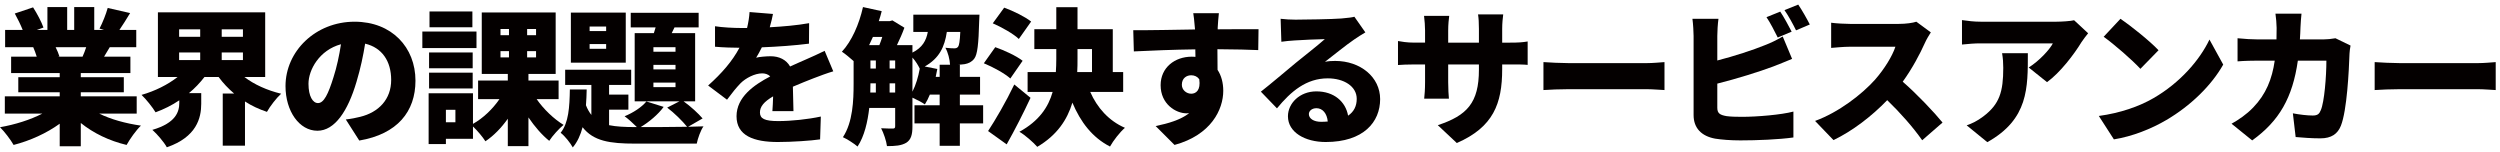 <?xml version="1.0" encoding="utf-8"?>
<!-- Generator: Adobe Illustrator 14.0.0, SVG Export Plug-In . SVG Version: 6.00 Build 43363)  -->
<!DOCTYPE svg PUBLIC "-//W3C//DTD SVG 1.1//EN" "http://www.w3.org/Graphics/SVG/1.1/DTD/svg11.dtd">
<svg version="1.1" id="レイヤー_1" xmlns="http://www.w3.org/2000/svg" xmlns:xlink="http://www.w3.org/1999/xlink" x="0px"
	 y="0px" width="820px" height="50px" viewBox="0 0 820 50" enable-background="new 0 0 820 50" xml:space="preserve">
<g>
	<path fill="#040000" d="M32.547,37.266c3.792,1.873,8.641,3.217,13.681,3.938c-1.584,1.488-3.648,4.416-4.705,6.336
		c-5.665-1.344-10.849-3.84-15.025-7.201v7.633h-6.913v-7.393c-4.32,3.121-9.697,5.568-15.121,6.961
		C3.504,45.859,1.488,43.17,0,41.73c4.944-0.863,9.985-2.447,13.873-4.465H1.584v-5.664h18.001v-1.344H6v-4.945h13.585v-1.344H3.648
		v-5.377h8.4c-0.288-1.008-0.768-2.208-1.152-3.12H1.68V9.808h5.76C6.769,8.127,5.76,6.063,4.849,4.431l6-2.016
		c1.296,2.016,2.784,4.8,3.408,6.624l-2.16,0.769h3.456V2.319h6.48v7.489h2.304V2.319h6.577v7.489h3.168l-1.44-0.433
		c1.008-1.92,2.112-4.704,2.688-6.769l7.345,1.681c-1.248,2.063-2.448,3.984-3.504,5.521h5.521v5.664h-8.689
		c-0.672,1.104-1.296,2.16-1.872,3.12h8.641v5.377H26.498v1.344h14.113v4.945H26.498v1.344h18.338v5.664H32.547z M18.242,15.472
		c0.528,1.057,1.008,2.208,1.248,3.024l-0.576,0.096h8.161c0.432-0.96,0.864-2.063,1.2-3.12H18.242z"/>
	<path fill="#040000" d="M80.163,25.265c3.216,2.448,7.44,4.368,12.049,5.473c-1.536,1.391-3.648,4.127-4.656,5.951
		c-2.592-0.863-4.993-1.967-7.201-3.408v14.498h-7.296v-17.09h3.744c-1.92-1.633-3.648-3.457-5.088-5.424h-4.656
		c-1.488,1.92-3.168,3.696-5.089,5.28h4.033v3.506c0,4.607-1.488,10.896-11.281,14.256c-0.912-1.68-3.216-4.367-4.752-5.713
		c7.777-2.256,8.833-6,8.833-8.832v-0.863c-2.4,1.631-5.041,2.928-7.777,3.936c-1.008-1.68-3.12-4.32-4.608-5.713
		c4.417-1.248,8.641-3.359,11.809-5.856h-6.433V4.047h35.187v21.218H80.163z M58.752,12.064h6.913V9.616h-6.913V12.064z
		 M58.752,19.697h6.913v-2.496h-6.913V19.697z M79.683,9.616h-6.961v2.448h6.961V9.616z M79.683,19.697v-2.496h-6.961v2.496H79.683z
		"/>
	<path fill="#040000" d="M117.841,46.1l-4.417-6.914c2.017-0.24,3.313-0.527,4.705-0.863c6.097-1.488,10.177-5.76,10.177-12.098
		c0-6.192-3.024-10.608-8.544-11.905c-0.624,3.889-1.488,8.065-2.833,12.53c-2.832,9.6-7.152,16.033-12.817,16.033
		c-5.953,0-10.465-6.434-10.465-14.641c0-11.426,9.841-21.123,22.658-21.123c12.241,0,19.97,8.448,19.97,19.345
		C136.275,36.594,130.322,43.986,117.841,46.1z M104.304,33.811c1.92,0,3.36-2.93,5.088-8.498c1.056-3.265,1.872-7.057,2.448-10.801
		c-7.104,1.92-10.657,8.4-10.657,12.96C101.184,31.65,102.624,33.811,104.304,33.811z"/>
	<path fill="#040000" d="M156.288,15.76h-17.761v-5.425h17.761V15.76z M176.018,32.514c2.304,3.313,5.616,6.48,8.833,8.449
		c-1.488,1.199-3.648,3.6-4.704,5.232c-2.4-1.92-4.752-4.656-6.817-7.682v9.41h-6.769v-8.979c-2.112,2.977-4.608,5.57-7.344,7.395
		c-0.912-1.441-2.641-3.506-4.081-4.85v4.033h-8.881v1.729h-5.665V30.594h14.545v10.033c3.36-1.873,6.48-4.896,8.689-8.113h-7.009
		v-6.096h9.745v-2.161h-8.544V4.095h24.242v20.162h-8.929v2.161h9.889v6.096H176.018z M155.04,22.385h-14.305v-5.185h14.305V22.385z
		 M140.735,23.825h14.305v5.185h-14.305V23.825z M154.944,8.944h-14.065V3.759h14.065V8.944z M149.375,36.018h-3.12v4.08h3.12
		V36.018z M164.161,11.536h2.784V9.52h-2.784V11.536z M164.161,18.833h2.784v-2.064h-2.784V18.833z M175.826,9.52h-2.928v2.016
		h2.928V9.52z M175.826,16.768h-2.928v2.064h2.928V16.768z"/>
	<path fill="#040000" d="M225.698,41.586c2.064-0.047,3.889-0.096,5.041-0.143c-0.912,1.295-1.872,3.936-2.208,5.664h-20.21
		c-8.305,0-13.681-0.816-17.233-5.377c-0.672,2.545-1.68,4.801-3.216,6.625c-0.816-1.488-2.592-3.744-3.984-4.801
		c2.64-3.264,2.928-8.496,3.024-14.209h5.521c-0.048,1.775-0.096,3.504-0.24,5.184c0.48,1.248,1.104,2.305,1.776,3.168v-9.84h-8.593
		v-4.993h21.65v4.993h-7.249v3.168h6.336v4.945h-6.336v5.088c2.352,0.48,5.184,0.623,8.544,0.623h0.576
		c-1.152-1.15-2.928-2.783-4.032-3.551c2.832-1.152,5.616-2.977,7.152-4.85l5.665,1.777c-1.824,2.496-4.752,4.943-7.537,6.623
		c3.696,0,10.177,0,15.217-0.096c-1.488-1.871-4.272-4.607-6.528-6.287l4.032-2.064h-14.689V10.864h6.289l0.576-1.872h-8.161V4.191
		h22.274v4.801h-7.921l-0.912,1.872h7.681v22.371h-3.792c2.352,1.68,4.848,3.984,6.24,5.615L225.698,41.586z M205.248,20.561
		h-18.001V4.143h18.001V20.561z M198.815,8.704h-5.424v1.488h5.424V8.704z M198.815,14.464h-5.424V16h5.424V14.464z M221.569,15.472
		h-7.249v1.488h7.249V15.472z M221.569,21.281h-7.249v1.488h7.249V21.281z M221.569,27.09h-7.249v1.488h7.249V27.09z"/>
	<path fill="#040000" d="M252.479,8.944c4.32-0.24,8.881-0.624,12.913-1.345l-0.048,6.721c-4.464,0.576-10.369,1.009-15.457,1.2
		c-0.624,1.248-1.248,2.448-1.872,3.408c0.96-0.288,3.408-0.479,4.752-0.479c2.832,0,5.136,1.152,6.384,3.36
		c1.92-0.912,3.504-1.536,5.185-2.305c2.112-0.912,4.08-1.824,6.145-2.832l2.832,6.721c-1.68,0.479-4.704,1.584-6.528,2.304
		c-1.824,0.721-4.176,1.633-6.721,2.737c0.048,2.641,0.144,5.855,0.192,8.016h-6.913c0.096-1.248,0.192-3.023,0.24-4.848
		c-3.024,1.775-4.32,3.361-4.32,5.281c0,2.016,1.488,2.832,6,2.832c4.272,0,9.745-0.576,13.969-1.488l-0.24,7.488
		c-2.928,0.432-9.121,0.863-13.873,0.863c-7.873,0-13.537-2.063-13.537-8.447c0-6.289,5.712-10.273,11.041-13.058
		c-0.72-0.768-1.729-1.008-2.641-1.008c-2.448,0-5.424,1.584-7.056,3.216c-1.44,1.488-2.833,3.217-4.465,5.424l-6.192-4.656
		c4.513-4.032,7.921-7.968,10.273-12.384c-1.968,0-5.473-0.097-8.017-0.336V8.608c2.4,0.384,6.048,0.576,8.641,0.576h1.872
		c0.432-1.776,0.72-3.601,0.816-5.232l7.681,0.624C253.343,5.631,253.007,7.12,252.479,8.944z"/>
	<path fill="#040000" d="M322.465,40.482h-7.632v7.344h-6.625v-7.344h-8.257v-5.953h8.257v-3.504h-3.216
		c-0.48,1.201-1.056,2.305-1.632,3.217c-0.912-0.672-2.736-1.584-4.081-2.209v9.506c0,2.543-0.432,4.271-2.016,5.279
		c-1.632,0.961-3.6,1.105-6.336,1.105c-0.192-1.633-1.104-4.32-1.92-5.857c1.584,0.096,3.313,0.096,3.889,0.096
		c0.528,0,0.72-0.191,0.72-0.768v-6h-8.497c-0.528,4.561-1.584,9.264-3.84,12.672c-1.008-0.912-3.504-2.496-4.8-3.072
		c3.264-4.943,3.504-12.096,3.504-17.521v-7.44c-1.2-1.057-2.784-2.4-3.84-3.072c3.216-3.456,5.665-9.024,6.913-14.642l6.145,1.345
		c-0.288,1.104-0.576,2.208-0.96,3.264h3.6l0.864-0.24l3.936,2.4c-0.624,1.776-1.536,3.793-2.448,5.713h5.088v2.448
		c3.265-1.632,4.513-3.937,5.041-6.769h-4.752V4.815h21.698c0,0-0.048,1.393-0.096,2.112c-0.192,7.537-0.576,10.993-1.632,12.337
		c-0.864,1.104-1.872,1.536-3.12,1.776c-0.576,0.096-1.392,0.145-2.256,0.192h0.672v3.984h6.625v5.808h-6.625v3.504h7.632V40.482z
		 M286.318,12.112c-0.432,0.912-0.816,1.824-1.248,2.688h3.36c0.336-0.816,0.672-1.776,0.96-2.688H286.318z M285.502,27.521
		c0,0.912,0,1.871-0.048,2.832h1.824V27.33h-1.776V27.521z M285.502,22.481h1.776V19.84h-1.776V22.481z M291.791,22.481h1.824V19.84
		h-1.824V22.481z M293.614,30.354V27.33h-1.824v3.023H293.614z M299.279,30.066c1.104-2.16,1.92-4.849,2.4-7.538
		c-0.48-1.056-1.392-2.544-2.4-3.648V30.066z M308.208,25.217v-3.984h3.408c-0.096-1.729-0.672-4.08-1.536-5.568
		c1.296,0.144,2.304,0.191,2.928,0.191c0.528,0,0.912-0.096,1.248-0.527c0.336-0.433,0.576-1.776,0.72-4.849h-4.417
		c-0.72,4.849-2.448,8.641-7.249,11.329l4.128,0.815c-0.144,0.864-0.336,1.729-0.528,2.593H308.208z"/>
	<path fill="#040000" d="M331.389,25.746c-1.776-1.633-5.664-3.745-8.688-4.993l3.744-5.28c2.928,1.008,6.961,2.88,8.977,4.465
		L331.389,25.746z M338.014,32.082c-2.4,5.137-5.089,10.416-7.825,15.266l-6.097-4.369c2.4-3.648,5.856-9.553,8.593-15.266
		L338.014,32.082z M334.174,12.784c-1.729-1.68-5.569-3.84-8.545-5.136l3.744-5.137c2.928,1.056,6.865,2.977,8.833,4.561
		L334.174,12.784z M357.6,30.162c2.256,5.137,6.048,9.457,11.377,11.76c-1.632,1.393-3.84,4.225-4.896,6.145
		c-5.809-2.977-9.649-8.016-12.337-14.4c-1.68,5.568-4.993,10.656-11.521,14.496c-1.296-1.486-4.032-3.887-5.856-4.943
		c6.433-3.504,9.505-8.113,10.897-13.057h-8.209v-6.529h9.265c0.096-1.44,0.144-2.881,0.144-4.32v-3.217h-7.201V9.568h7.201V2.367
		h6.96v7.201h11.569v14.065h3.408v6.529H357.6z M353.423,19.361c0,1.392,0,2.832-0.096,4.272h4.849v-7.537h-4.752V19.361z"/>
	<path fill="#040000" d="M399.407,9.087v0.528c4.464,0,10.898-0.096,13.392-0.048l-0.096,6.864
		c-2.832-0.144-7.344-0.24-13.392-0.288c0.048,2.305,0.048,4.753,0.048,6.769c1.248,1.872,1.872,4.273,1.872,6.865
		c0,6.145-3.984,14.498-15.985,17.762l-6.192-6.193c4.176-0.863,8.161-2.016,10.993-4.223c-0.288,0.047-0.576,0.047-0.864,0.047
		c-3.504,0-8.497-3.023-8.497-9.217c0-5.808,4.657-9.361,10.225-9.361c0.432,0,0.816,0,1.2,0.048c0-0.815,0-1.632-0.048-2.448
		c-7.2,0.097-14.305,0.385-20.162,0.673l-0.192-6.961c5.568,0.048,14.065-0.145,20.258-0.24c-0.048-0.191-0.048-0.384-0.048-0.528
		c-0.192-2.304-0.384-4.08-0.528-4.8h8.401C399.647,5.248,399.455,8.223,399.407,9.087z M390.718,30.738
		c1.536,0,3.168-1.105,2.64-4.753c-0.624-0.864-1.536-1.296-2.64-1.296c-1.488,0-3.072,0.912-3.072,3.12
		C387.646,29.537,389.182,30.738,390.718,30.738z"/>
	<path fill="#040000" d="M424.941,6.448c2.592,0,12.193-0.145,15.025-0.385c2.303-0.191,3.648-0.384,4.271-0.575l3.6,5.136
		c-1.248,0.769-2.496,1.488-3.695,2.353c-2.688,1.824-6.912,5.28-9.553,7.297c1.248-0.24,2.209-0.288,3.359-0.288
		c8.258,0,14.738,5.28,14.738,12.529c0,7.488-5.426,14.064-17.857,14.064c-6.77,0-12.385-3.168-12.385-8.447
		c0-4.225,3.84-8.162,9.313-8.162c5.855,0,9.6,3.408,10.416,7.969c1.92-1.295,2.832-3.168,2.832-5.52
		c0-4.129-4.223-6.721-9.504-6.721c-7.008,0-12.049,4.225-16.658,9.84l-5.279-5.471c3.072-2.4,8.688-7.154,11.52-9.505
		c2.689-2.209,7.154-5.665,9.457-7.729c-2.4,0.049-7.344,0.24-9.936,0.433c-1.441,0.096-3.168,0.24-4.32,0.432l-0.24-7.536
		C421.533,6.351,423.357,6.448,424.941,6.448z M433.342,39.955c0.768,0,1.488-0.049,2.16-0.098c-0.24-2.639-1.68-4.367-3.697-4.367
		c-1.584,0-2.496,0.959-2.496,1.92C429.309,38.898,430.893,39.955,433.342,39.955z"/>
	<path fill="#040000" d="M477.836,46.914l-6.24-5.855c9.602-3.168,13.49-7.346,13.49-18.194v-1.729h-10.082v5.809
		c0,2.352,0.145,4.225,0.24,5.424h-8.113c0.145-1.199,0.289-3.072,0.289-5.424v-5.809h-3.457c-2.592,0-4.031,0.097-5.424,0.192
		v-7.872c1.104,0.191,2.832,0.527,5.424,0.527h3.457V10c0-1.584-0.145-3.12-0.336-4.8h8.256c-0.145,1.151-0.336,2.784-0.336,4.848
		v3.937h10.082V9.472c0-1.969-0.098-3.553-0.289-4.753h8.256c-0.143,1.248-0.336,2.784-0.336,4.753v4.512h2.545
		c2.785,0,4.129-0.096,5.809-0.384v7.681c-1.344-0.145-3.023-0.145-5.76-0.145h-2.594v1.537
		C492.717,34.051,489.789,41.682,477.836,46.914z"/>
	<path fill="#040000" d="M514.555,20.705h25.49c2.16,0,4.514-0.24,5.906-0.336v9.168c-1.248-0.047-3.938-0.287-5.906-0.287h-25.49
		c-2.734,0-6.336,0.143-8.305,0.287v-9.168C508.172,20.512,512.203,20.705,514.555,20.705z"/>
	<path fill="#040000" d="M563.275,11.776v8.064c5.617-1.439,11.762-3.456,15.65-5.04c1.871-0.72,3.6-1.536,5.809-2.832l3.072,7.345
		c-2.113,0.863-4.514,1.872-6.193,2.496c-4.607,1.728-12,4.032-18.338,5.617v7.92c0,1.873,0.912,2.352,2.977,2.736
		c1.393,0.191,3.072,0.24,5.088,0.24c4.994,0,12.961-0.672,16.898-1.729v8.496c-4.752,0.674-12.049,0.961-17.377,0.961
		c-3.266,0-6.193-0.24-8.305-0.576c-4.418-0.816-7.057-3.408-7.057-7.729v-25.97c0-1.056-0.145-3.984-0.385-5.616h8.545
		C563.42,7.792,563.275,10.384,563.275,11.776z M587.662,10.384l-4.561,1.92c-1.008-1.969-2.4-4.801-3.695-6.673l4.512-1.824
		C585.117,5.583,586.799,8.704,587.662,10.384z M593.615,8.032l-4.514,1.92c-0.959-1.968-2.496-4.801-3.791-6.624l4.512-1.824
		C591.07,3.328,592.799,6.4,593.615,8.032z"/>
	<path fill="#040000" d="M631.342,14.128c-1.584,3.552-4.129,8.353-7.248,12.672c4.656,4.033,10.416,10.129,13.057,13.395
		l-6.672,5.807c-3.072-4.367-7.152-8.977-11.473-13.152c-5.041,5.232-11.33,10.08-17.619,13.105l-6.047-6.289
		c7.775-2.832,15.361-8.736,19.633-13.488c3.121-3.553,5.713-7.777,6.721-10.849h-14.93c-2.16,0-4.801,0.288-6.145,0.384V7.456
		c1.68,0.24,4.752,0.384,6.145,0.384h16.033c2.4,0,4.656-0.336,5.762-0.72l4.752,3.504
		C632.879,11.248,631.871,12.928,631.342,14.128z"/>
	<path fill="#040000" d="M682.75,13.792c-2.447,4.032-7.008,10.032-11.328,13.153l-6-4.8c3.551-2.257,6.863-5.904,7.92-7.921
		h-23.715c-2.111,0-3.6,0.144-6.096,0.384V6.591c1.969,0.288,3.984,0.528,6.096,0.528h24.914c1.586,0,4.754-0.192,5.762-0.48
		l4.607,4.272C684.334,11.632,683.23,13.024,682.75,13.792z M651.836,46.627l-6.768-5.52c1.68-0.576,3.455-1.393,5.471-2.93
		c5.33-4.031,6.529-8.111,6.529-15.937c0-1.68-0.096-3.072-0.385-4.801h8.449C665.133,28.721,665.373,39.09,651.836,46.627z"/>
	<path fill="#040000" d="M706.365,32.178c8.641-4.992,15.121-12.433,18.338-19.202l4.512,8.209
		c-3.84,6.817-10.656,13.489-18.674,18.194c-4.896,2.879-11.137,5.375-17.186,6.336l-4.943-7.68
		C695.469,37.074,701.66,34.914,706.365,32.178z M707.998,16.48l-5.953,6.097c-2.545-2.784-8.594-8.064-12.049-10.513l5.52-5.904
		C698.828,8.416,705.117,13.408,707.998,16.48z"/>
	<path fill="#040000" d="M754.557,8.992c-0.047,1.344-0.096,2.688-0.191,3.937h7.682c1.199,0,2.639-0.145,3.984-0.384l4.943,2.399
		c-0.145,0.769-0.336,2.16-0.336,2.641c-0.191,5.521-0.816,18.626-2.832,23.666c-1.057,2.641-3.072,4.129-6.721,4.129
		c-2.977,0-5.857-0.24-8.113-0.432l-0.912-7.777c2.256,0.432,4.705,0.721,6.529,0.721c1.633,0,2.16-0.576,2.641-1.777
		c1.152-2.639,1.824-10.993,1.824-16.225h-9.361c-1.729,12.145-6.096,19.778-14.977,26.163l-6.77-5.473
		c2.256-1.248,4.896-3.023,7.105-5.328c4.176-4.32,6.191-9.313,7.057-15.362h-5.426c-1.488,0-4.561,0.049-6.768,0.24v-7.584
		c2.207,0.239,4.943,0.384,6.768,0.384h6.002c0.047-1.2,0.047-2.496,0.047-3.793c0-1.056-0.191-3.504-0.385-4.656h8.545
		C754.75,5.631,754.605,7.839,754.557,8.992z"/>
	<path fill="#040000" d="M787.195,20.705h25.49c2.16,0,4.514-0.24,5.906-0.336v9.168c-1.248-0.047-3.938-0.287-5.906-0.287h-25.49
		c-2.734,0-6.336,0.143-8.305,0.287v-9.168C780.813,20.512,784.844,20.705,787.195,20.705z"/>
</g>
</svg>
